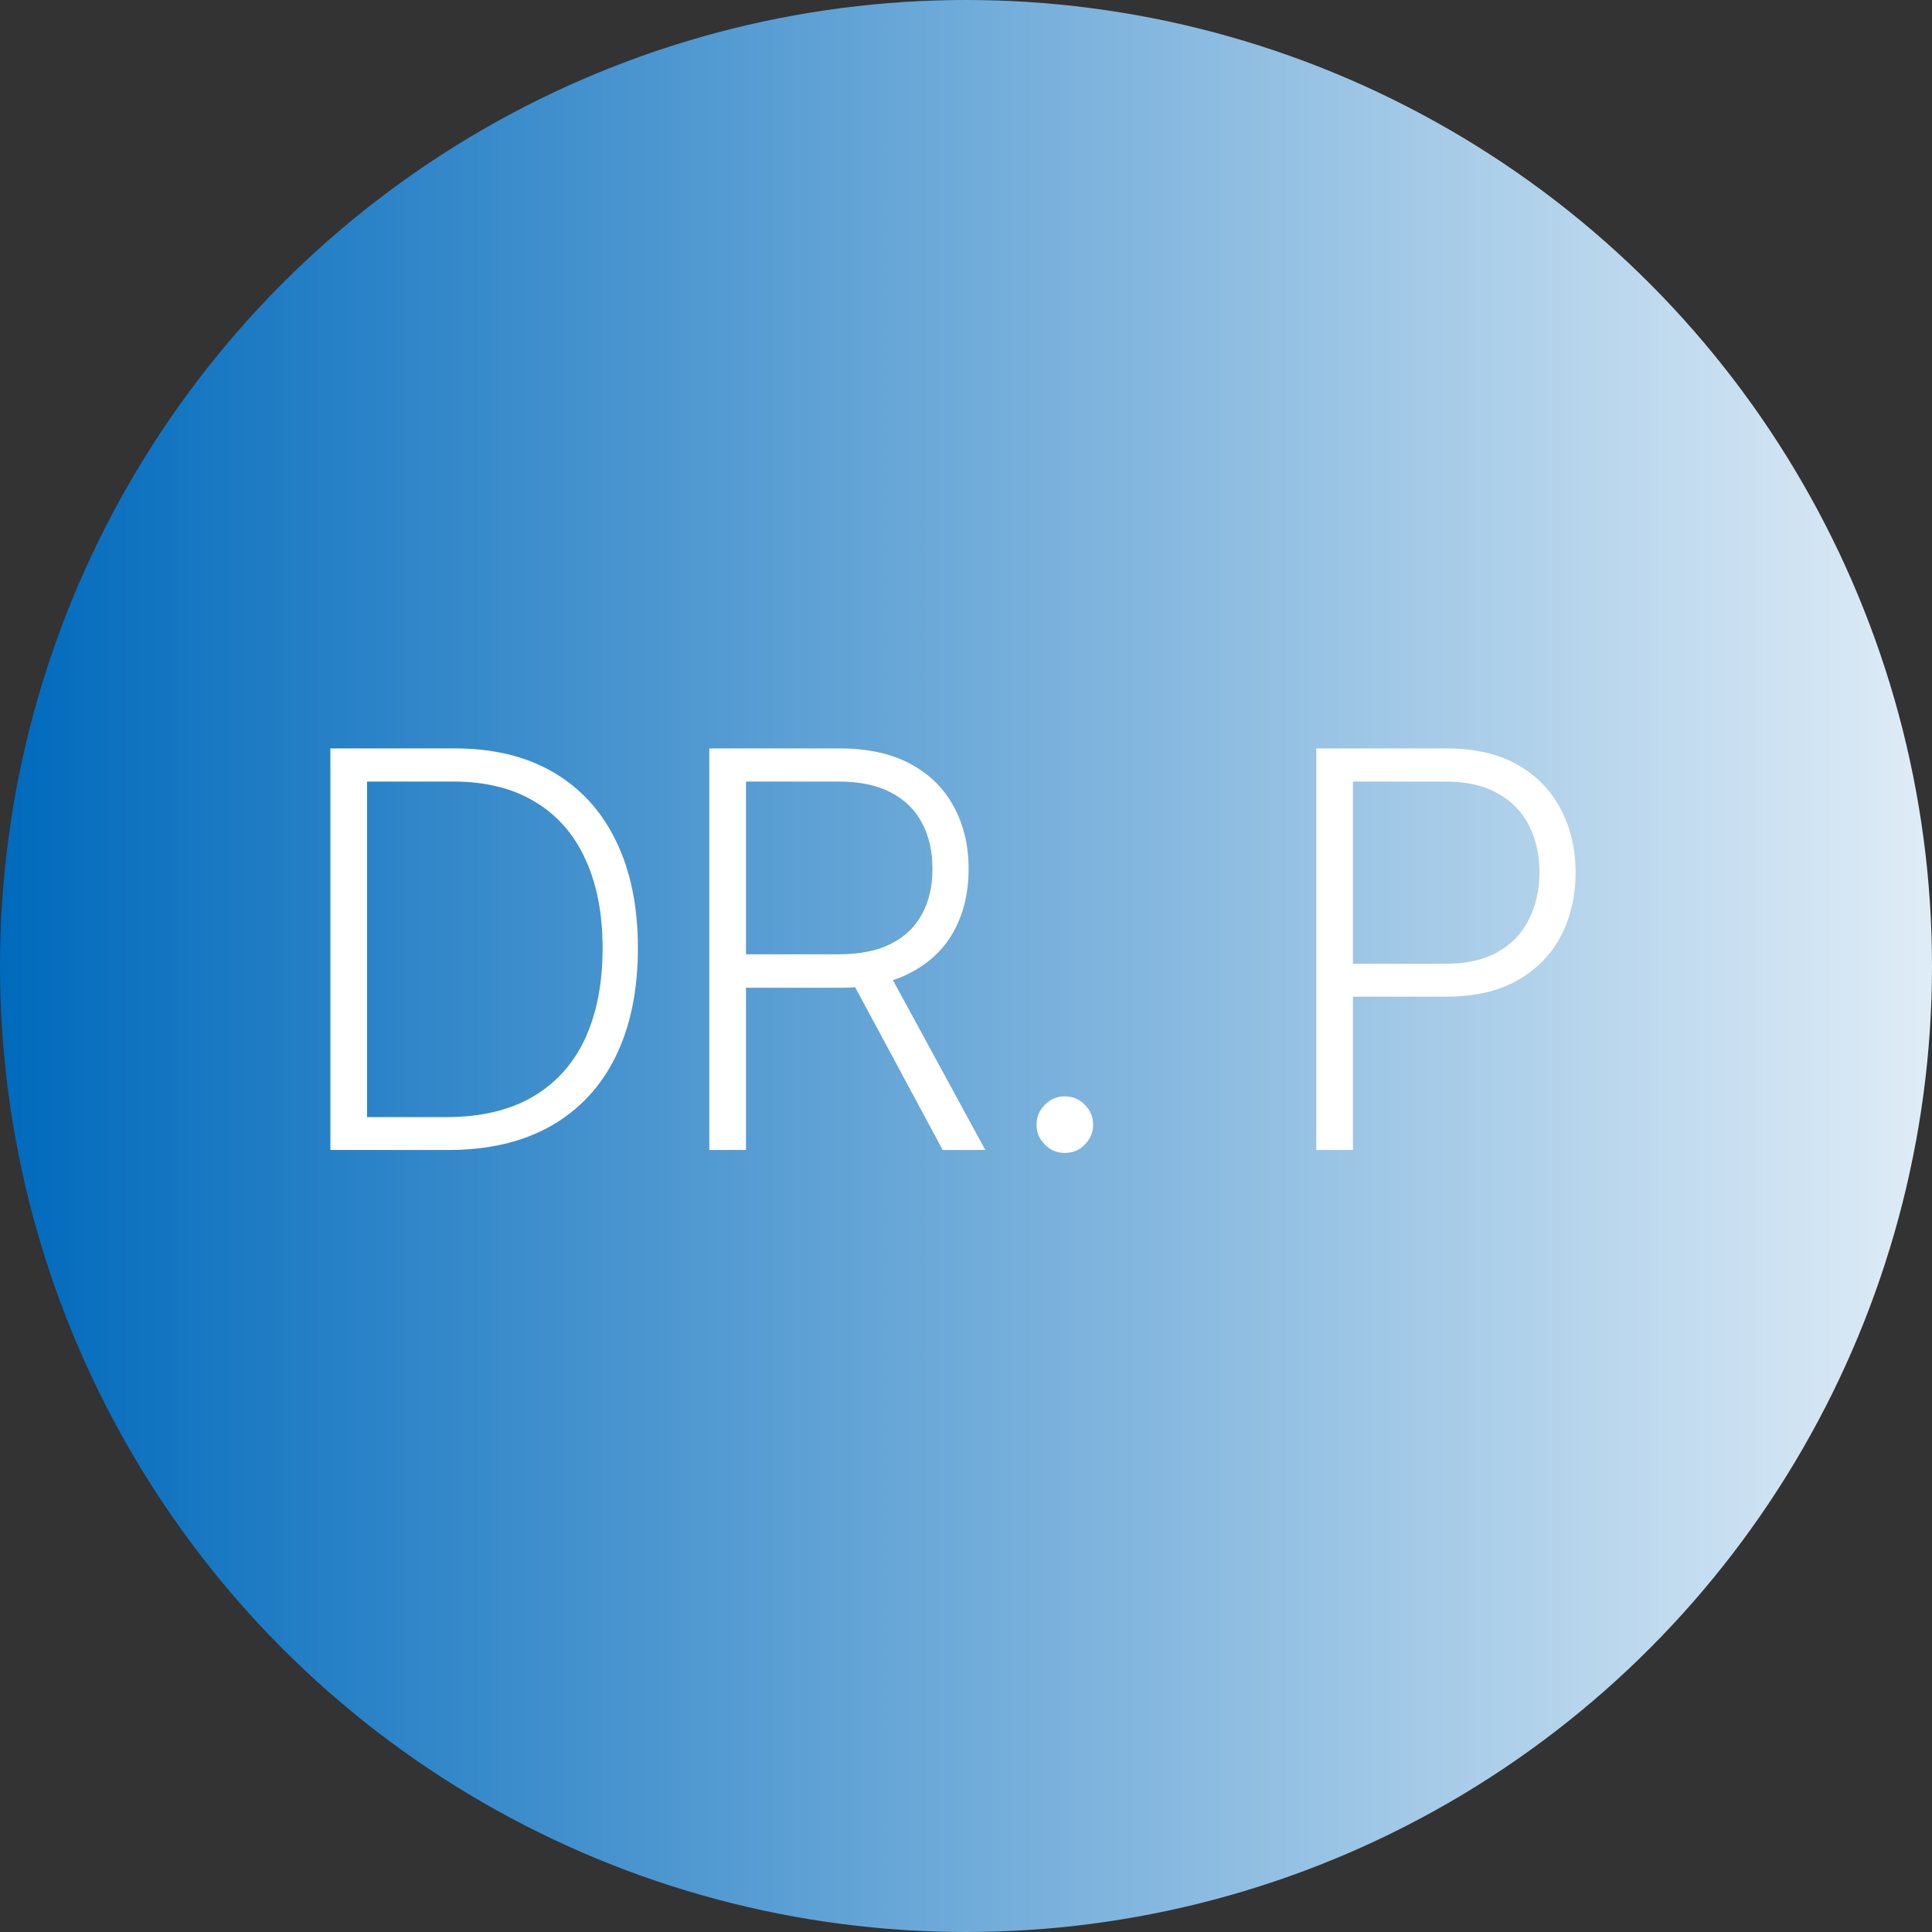 <?xml version="1.0" encoding="UTF-8"?> <svg xmlns="http://www.w3.org/2000/svg" width="42" height="42" viewBox="0 0 42 42" fill="none"><rect x="0" y="0" width="42" height="42" fill="#333333" stroke="none"/> <circle cx="21" cy="21" r="21" fill="url(#paint0_linear_212_81)"></circle> <path d="M9.742 25H7.627V24.285H9.695C10.445 24.285 11.072 24.139 11.576 23.846C12.084 23.549 12.465 23.127 12.719 22.58C12.973 22.029 13.1 21.373 13.1 20.611C13.1 19.861 12.975 19.217 12.725 18.678C12.479 18.135 12.113 17.719 11.629 17.43C11.148 17.137 10.555 16.99 9.848 16.99H7.598V16.27H9.895C10.727 16.27 11.44 16.443 12.033 16.791C12.627 17.139 13.08 17.637 13.393 18.285C13.709 18.934 13.867 19.709 13.867 20.611C13.867 21.529 13.705 22.316 13.381 22.973C13.06 23.625 12.592 24.127 11.975 24.479C11.361 24.826 10.617 25 9.742 25ZM7.979 16.27V25H7.182V16.27H7.979ZM15.42 25V16.27H18.244C18.865 16.27 19.383 16.383 19.797 16.609C20.211 16.832 20.523 17.141 20.734 17.535C20.949 17.93 21.057 18.381 21.057 18.889C21.057 19.396 20.951 19.846 20.74 20.236C20.529 20.623 20.215 20.926 19.797 21.145C19.383 21.363 18.869 21.473 18.256 21.473H15.859V20.746H18.232C18.689 20.746 19.068 20.67 19.369 20.518C19.67 20.365 19.895 20.15 20.043 19.873C20.195 19.596 20.271 19.268 20.271 18.889C20.271 18.506 20.195 18.172 20.043 17.887C19.891 17.602 19.664 17.381 19.363 17.225C19.062 17.068 18.682 16.99 18.221 16.99H16.217V25H15.42ZM20.494 25L18.373 21.057H19.275L21.42 25H20.494ZM23.148 25.064C22.98 25.064 22.836 25.004 22.715 24.883C22.594 24.762 22.533 24.617 22.533 24.449C22.533 24.281 22.594 24.137 22.715 24.016C22.836 23.895 22.98 23.834 23.148 23.834C23.32 23.834 23.465 23.895 23.582 24.016C23.703 24.137 23.764 24.281 23.764 24.449C23.764 24.617 23.703 24.762 23.582 24.883C23.465 25.004 23.32 25.064 23.148 25.064ZM28.615 25V16.27H31.439C32.06 16.27 32.578 16.389 32.992 16.627C33.406 16.861 33.719 17.184 33.93 17.594C34.145 18 34.252 18.457 34.252 18.965C34.252 19.473 34.147 19.932 33.935 20.342C33.725 20.748 33.41 21.07 32.992 21.309C32.578 21.547 32.065 21.666 31.451 21.666H29.236V20.951H31.428C31.885 20.951 32.264 20.865 32.565 20.693C32.865 20.521 33.09 20.285 33.238 19.984C33.391 19.684 33.467 19.344 33.467 18.965C33.467 18.582 33.391 18.242 33.238 17.945C33.09 17.648 32.863 17.416 32.559 17.248C32.258 17.076 31.877 16.99 31.416 16.99H29.412V25H28.615Z" fill="white"></path> <defs> <linearGradient id="paint0_linear_212_81" x1="0" y1="21" x2="48" y2="21" gradientUnits="userSpaceOnUse"> <stop stop-color="#006ABC"></stop> <stop offset="1" stop-color="white"></stop> </linearGradient> </defs> </svg> 